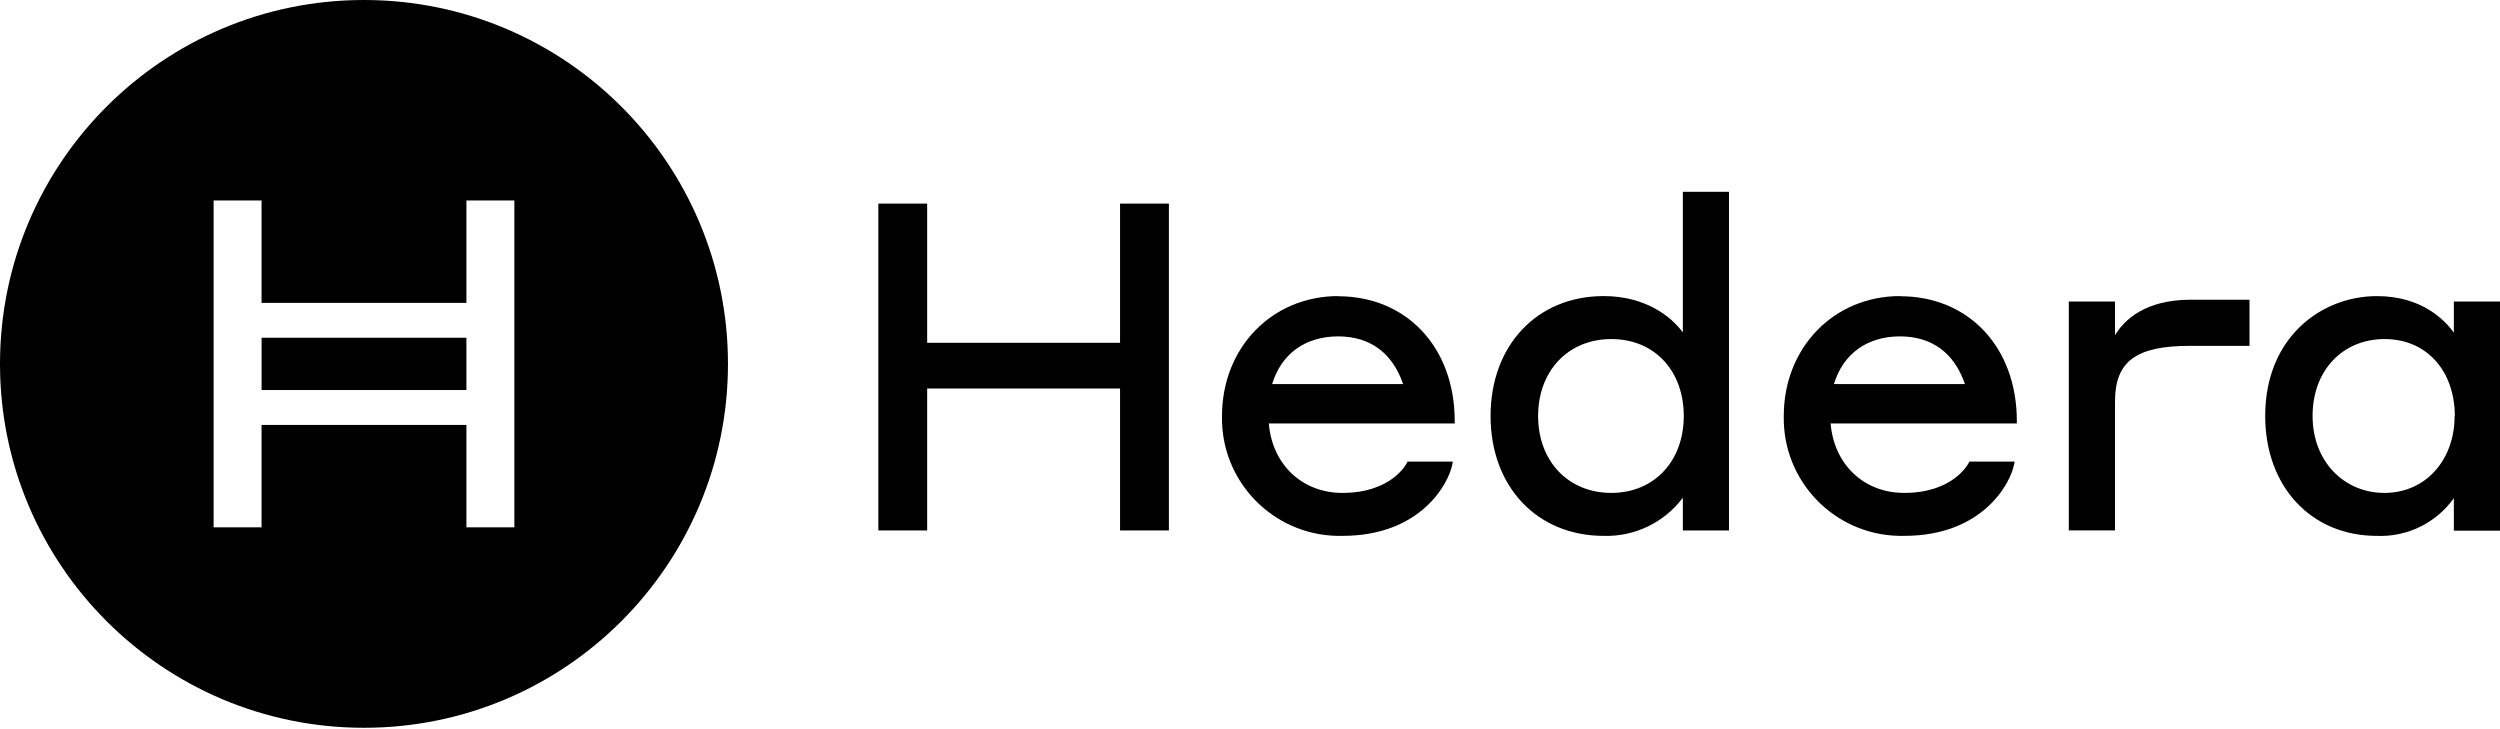 <?xml version="1.0" encoding="UTF-8"?>
<svg xmlns="http://www.w3.org/2000/svg" width="480" height="140" viewBox="0 0 480 140" fill="none">
  <path d="M215.051 65.816H178.017V39.092H168.641V101.847H178.017V74.595H215.051V101.847H224.427V39.092H215.051V65.816Z" fill="black"></path>
  <path d="M256.897 64.584C263.039 64.584 267.354 67.747 269.399 73.745H244.248C246.02 67.914 250.621 64.584 256.943 64.584M256.947 56.848C244.227 56.848 234.624 66.75 234.624 79.86C234.368 92.322 244.269 102.634 256.733 102.886C257.069 102.894 257.404 102.89 257.739 102.886C272.877 102.886 278.172 92.732 278.843 89.176L278.939 88.627H270.245L270.116 88.891C270.007 89.117 267.145 94.638 257.743 94.638C250.005 94.638 244.256 89.176 243.611 81.301H279.304V80.824C279.304 66.708 270.082 56.877 256.884 56.877" fill="black"></path>
  <path d="M309.378 94.638C301.103 94.638 295.317 88.556 295.317 79.873C295.317 71.19 301.103 65.1 309.378 65.1C317.653 65.1 323.284 71.169 323.284 79.873C323.284 88.577 317.569 94.638 309.378 94.638ZM323.104 63.83C320.937 60.836 315.989 56.848 307.903 56.848C295.112 56.848 286.188 66.319 286.188 79.873C286.188 93.428 295.112 102.886 307.903 102.886C313.861 103.066 319.534 100.331 323.104 95.56V101.847H331.965V36.83H323.104V63.83Z" fill="black"></path>
  <path d="M364.771 64.584C370.905 64.584 375.228 67.747 377.265 73.745H352.113C353.886 67.914 358.486 64.584 364.821 64.584M364.821 56.848C352.088 56.848 342.485 66.75 342.485 79.86C342.23 92.322 352.13 102.634 364.595 102.886C364.93 102.894 365.265 102.89 365.6 102.886C380.738 102.886 386.034 92.732 386.704 89.176L386.801 88.627H378.107L377.985 88.891C377.864 89.117 374.99 94.638 365.6 94.638C357.862 94.638 352.126 89.176 351.481 81.301H387.232V80.824C387.232 66.708 378.01 56.877 364.825 56.877" fill="black"></path>
  <path d="M406.083 64.283V57.891H397.209V101.834H406.083V77.083C406.083 69.397 410.097 66.402 420.454 66.402H431.905V57.543H420.634C411.856 57.543 407.868 61.434 406.129 64.283" fill="black"></path>
  <path d="M471.285 79.866C471.285 88.428 465.621 94.64 457.823 94.64C450.026 94.64 444.014 88.57 444.014 79.866C444.014 71.162 449.729 65.101 457.861 65.101C465.993 65.101 471.323 71.317 471.323 79.866M471.139 63.857C469.404 61.461 464.984 56.853 456.37 56.853C445.711 56.853 434.918 64.758 434.918 79.866C434.918 93.421 443.733 102.891 456.37 102.891C462.198 103.122 467.753 100.399 471.139 95.649V101.886H480V57.897H471.139V63.861V63.857Z" fill="black"></path>
  <path d="M89.552 64.846H50.227V74.886H89.552V64.846Z" fill="black"></path>
  <path d="M69.885 0C31.289 0 0 31.281 0 69.868C0 108.454 31.289 139.735 69.885 139.735C108.482 139.735 139.771 108.454 139.771 69.868C139.771 31.281 108.482 0 69.885 0ZM98.757 101.245H89.552V81.583H50.227L50.219 81.567V101.245H41.014V38.49H50.219V58.164L50.227 58.156H89.552V38.494H98.757V101.249V101.245Z" fill="black"></path>
</svg>
